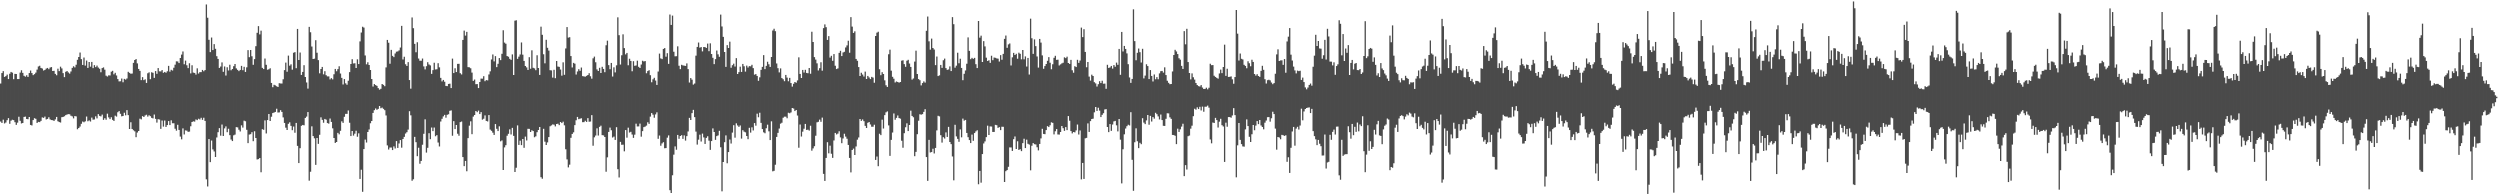 <?xml version="1.0" encoding="UTF-8"?>
<svg xmlns="http://www.w3.org/2000/svg" width="1920" height="150">
  <path d="M0 64.180h1v29.150H0zM1 56.112h1v38.312H1zM2 54.643h1v37.273H2zM3 59.084h1v35.744H3zM4 58.470h1v35.660H4zM5 57.297h1v34.991H5zM6 60.747h1v29.962H6zM7 56.639h1v38.417H7zM8 55.221h1v37.477H8zM9 55.795h1v36.147H9zM10 60.830h1v31.407H10zM11 56.725h1v37.120H11zM12 56.820h1v39.061H12zM13 60.720h1v33.509H13zM14 60.738h1v28.900H14zM15 55.747h1v37.046H15zM16 53.960h1v40.855H16zM17 55.986h1v38.466H17zM18 58.200h1v31.611H18zM19 58.860h1v30.683H19zM20 57.794h1v33.622H20zM21 59.074h1v32.534H21zM22 56.132h1v33.730H22zM23 54.172h1v41.774H23zM24 56.135h1v40.222H24zM25 57.709h1v34.483H25zM26 56.918h1v33.867H26zM27 55.738h1v35.492H27zM28 53.467h1v40.955H28zM29 51.064h1v42.509H29zM30 50.493h1v43.304H30zM31 52.194h1v40.616H31zM32 52.632h1v37.547H32zM33 54.159h1v36.370H33zM34 53.685h1v35.874H34zM35 52.692h1v39.082H35zM36 52.150h1v39.207H36zM37 53.160h1v36.913H37zM38 51.856h1v39.818H38zM39 51.511h1v40.704H39zM40 54.519h1v37.780H40zM41 54.362h1v38.503H41zM42 56.755h1v34.956H42zM43 57.819h1v31.992H43zM44 52.749h1v40.373H44zM45 54.652h1v39.081H45zM46 51.197h1v42.897H46zM47 52.542h1v37.484H47zM48 56.175h1v33.625H48zM49 59.218h1v30.094H49zM50 55.152h1v33.247H50zM51 54.531h1v33.410H51zM52 55.647h1v32.006H52zM53 56.513h1v31.259H53zM54 54.881h1v33.996H54zM55 52.141h1v37.272H55zM56 50.915h1v40.005H56zM57 51.773h1v37.364H57zM58 49.726h1v39.689H58zM59 45.909h1v53.344H59zM60 43.796h1v54.528H60zM61 40.348h1v56.837H61zM62 45.400h1v49.686H62zM63 49.874h1v43.439H63zM64 44.187h1v49.728H64zM65 50.358h1v42.844H65zM66 46.488h1v42.993H66zM67 52.160h1v40.986H67zM68 47.636h1v44.851H68zM69 51.186h1v42.135H69zM70 47.551h1v42.742H70zM71 52.313h1v39.580H71zM72 50.018h1v41.752H72zM73 51.544h1v37.786H73zM74 50.379h1v40.539H74zM75 51.885h1v35.759H75zM76 52.785h1v36.201H76zM77 55.493h1v33.906H77zM78 52.283h1v35.735H78zM79 51.769h1v40.273H79zM80 53.499h1v37.270H80zM81 58.134h1v33.824H81zM82 58.771h1v28.551H82zM83 57.842h1v32.308H83zM84 57.944h1v33.529H84zM85 55.060h1v34.984H85zM86 54.385h1v37.657H86zM87 57.094h1v35.774H87zM88 55.893h1v32.943H88zM89 57.963h1v31.574H89zM90 60.703h1v25.524H90zM91 62.516h1v22.772H91zM92 62.405h1v25.007H92zM93 60.333h1v29.008H93zM94 63.205h1v25.894H94zM95 60.565h1v26.001H95zM96 61.115h1v27.462H96zM97 60.259h1v24.316H97zM98 55.146h1v33.256H98zM99 55.943h1v43.118H99zM100 56.615h1v37.298H100zM101 56.461h1v42.586H101zM102 48.277h1v51.751H102zM103 46.083h1v54.785H103zM104 45.370h1v59.993H104zM105 48.703h1v53.097H105zM106 52.944h1v47.683H106zM107 54.417h1v36.721H107zM108 61.541h1v30.140H108zM109 59.253h1v29.949H109zM110 61.517h1v28.347H110zM111 60.915h1v27.739H111zM112 63.673h1v24.461H112zM113 56.245h1v33.282H113zM114 55.559h1v32.985H114zM115 60.844h1v28.375H115zM116 55.524h1v34.978H116zM117 55.917h1v35.035H117zM118 59.806h1v28.133H118zM119 54.559h1v36.712H119zM120 56.656h1v37.499H120zM121 52.290h1v39.262H121zM122 54.796h1v36.987H122zM123 54.855h1v44.113H123zM124 53.830h1v38.729H124zM125 55.923h1v41.299H125zM126 55.259h1v37.329H126zM127 55.839h1v41.627H127zM128 54.741h1v41.314H128zM129 50.602h1v42.360H129zM130 55.051h1v40.997H130zM131 53.609h1v38.784H131zM132 54.190h1v40.498H132zM133 52.021h1v42.633H133zM134 49.678h1v49.175H134zM135 47.123h1v53.207H135zM136 47.205h1v48.627H136zM137 48.448h1v51.346H137zM138 44.566h1v60.345H138zM139 41.951h1v65.051H139zM140 39.549h1v59.060H140zM141 49.336h1v53.950H141zM142 46.536h1v53.621H142zM143 50.127h1v50.205H143zM144 52.333h1v48.941H144zM145 48.581h1v52.513H145zM146 56.363h1v40.628H146zM147 50.137h1v43.537H147zM148 55.741h1v37.426H148zM149 56.009h1v37.383H149zM150 57.296h1v34.464H150zM151 52.454h1v39.819H151zM152 56.475h1v34.734H152zM153 55.416h1v36.325H153zM154 55.401h1v35.095H154zM155 53.733h1v38.303H155zM156 54.719h1v35.708H156zM157 53.823h1v39.030H157zM158 3.444h1v134.286H158zM159 13.599h1v129.629H159zM160 30.575h1v76.238H160zM161 40.052h1v84.450H161zM162 28.842h1v79.086H162zM163 38.446h1v76.269H163zM164 33.903h1v82.409H164zM165 37.460h1v83.133H165zM166 43.157h1v62.416H166zM167 45.241h1v56.306H167zM168 52.170h1v46.211H168zM169 51.089h1v53.115H169zM170 47.907h1v47.742H170zM171 55.132h1v49.294H171zM172 51.023h1v47.575H172zM173 58.024h1v39.041H173zM174 51.641h1v49.885H174zM175 54.135h1v44.749H175zM176 49.732h1v54.076H176zM177 53.962h1v53.198H177zM178 53.001h1v55.322H178zM179 50.859h1v53.076H179zM180 49.140h1v54.233H180zM181 52.515h1v45.100H181zM182 53.643h1v44.185H182zM183 54.612h1v45.021H183zM184 53.721h1v47.234H184zM185 50.565h1v45.675H185zM186 53.907h1v44.087H186zM187 51.292h1v41.385H187zM188 55.249h1v37.869H188zM189 51.686h1v47.990H189zM190 38.527h1v71.377H190zM191 43.936h1v59.373H191zM192 38.397h1v64.691H192zM193 43.221h1v58.292H193zM194 49.764h1v58.661H194zM195 45.433h1v55.373H195zM196 35.494h1v70.489H196zM197 25.179h1v97.308H197zM198 20.064h1v102.153H198zM199 26.408h1v94.923H199zM200 23.534h1v108.781H200zM201 52.119h1v47.103H201zM202 53.028h1v46.657H202zM203 44.954h1v47.492H203zM204 49.778h1v52.741H204zM205 53.570h1v38.661H205zM206 53.195h1v34.341H206zM207 52.410h1v40.510H207zM208 63.717h1v25.912H208zM209 66.980h1v19.847H209zM210 65.114h1v21.296H210zM211 65.584h1v20.379H211zM212 66.241h1v17.269H212zM213 66.799h1v19.616H213zM214 63.886h1v22.427H214zM215 64.103h1v20.552H215zM216 64.141h1v21.847H216zM217 60.882h1v29.270H217zM218 53.846h1v40.543H218zM219 48.083h1v49.947H219zM220 55.086h1v44.778H220zM221 42.691h1v52.386H221zM222 50.419h1v43.536H222zM223 49.386h1v47.259H223zM224 53.529h1v46.475H224zM225 40.479h1v56.719H225zM226 40.035h1v61.913H226zM227 52.389h1v42.048H227zM228 22.205h1v89.806H228zM229 46.058h1v79.163H229zM230 40.354h1v73.478H230zM231 57.562h1v39.042H231zM232 55.242h1v40.721H232zM233 50.078h1v46.161H233zM234 59.131h1v31.463H234zM235 63.326h1v26.231H235zM236 68.055h1v18.005H236zM237 20.648h1v118.119H237zM238 24.785h1v107.119H238zM239 35.763h1v61.240H239zM240 45.303h1v59.188H240zM241 45.061h1v61.198H241zM242 30.879h1v95.729H242zM243 40.503h1v65.471H243zM244 46.182h1v64.299H244zM245 56.298h1v47.218H245zM246 52.983h1v37.113H246zM247 51.413h1v40.650H247zM248 57.066h1v37.217H248zM249 54.699h1v36.655H249zM250 57.766h1v34.151H250zM251 58.682h1v35.832H251zM252 58.680h1v36.285H252zM253 60.958h1v30.072H253zM254 59.986h1v33.653H254zM255 60.957h1v37.613H255zM256 57.033h1v48.971H256zM257 52.951h1v56.842H257zM258 54.730h1v54.345H258zM259 53.095h1v48.934H259zM260 50.903h1v52.254H260zM261 56.486h1v43.980H261zM262 59.819h1v33.369H262zM263 64.853h1v29.496H263zM264 60.721h1v28.974H264zM265 63.983h1v23.472H265zM266 65.054h1v22.417H266zM267 62.019h1v22.834H267zM268 55.396h1v38.873H268zM269 49.170h1v55.339H269zM270 45.468h1v55.127H270zM271 48.725h1v55.400H271zM272 48.594h1v54.044H272zM273 52.200h1v48.209H273zM274 45.589h1v59.438H274zM275 49.187h1v53.228H275zM276 31.788h1v105.619H276zM277 24.992h1v105.378H277zM278 20.507h1v126.808H278zM279 21.194h1v93.306H279zM280 42.612h1v64.598H280zM281 49.416h1v60.046H281zM282 47.795h1v53.590H282zM283 49.943h1v49.499H283zM284 53.783h1v40.907H284zM285 60.696h1v32.220H285zM286 66.459h1v20.262H286zM287 64.554h1v20.069H287zM288 65.353h1v17.956H288zM289 65.964h1v18.360H289zM290 67.667h1v15.925H290zM291 68.842h1v12.563H291zM292 68.215h1v14.944H292zM293 64.502h1v18.119H293zM294 65.174h1v18.450H294zM295 66.196h1v18.450H295zM296 51.762h1v36.913H296zM297 30.688h1v80.975H297zM298 32.810h1v82.010H298zM299 48.939h1v64.342H299zM300 38.309h1v74.997H300zM301 42.885h1v72.343H301zM302 43.861h1v68.573H302zM303 41.063h1v72.972H303zM304 39.704h1v68.639H304zM305 39.454h1v74.167H305zM306 38.721h1v71.458H306zM307 36.503h1v71.090H307zM308 19.841h1v93.555H308zM309 45.693h1v61.074H309zM310 43.555h1v61.569H310zM311 49.359h1v53.183H311zM312 50.629h1v50.877H312zM313 47.743h1v51.766H313zM314 61.476h1v23.911H314zM315 68.072h1v20.505H315zM316 13.408h1v125.402H316zM317 21.664h1v116.031H317zM318 33.684h1v71.435H318zM319 40.155h1v69.045H319zM320 32.460h1v87.497H320zM321 44.964h1v68.498H321zM322 46.629h1v79.134H322zM323 46.646h1v76.955H323zM324 44.949h1v66.207H324zM325 51.003h1v51.743H325zM326 53.317h1v38.329H326zM327 50.859h1v66.343H327zM328 47.786h1v65.703H328zM329 49.530h1v52.782H329zM330 50.250h1v56.658H330zM331 56.732h1v41.229H331zM332 53.883h1v46.825H332zM333 48.175h1v49.793H333zM334 53.342h1v51.328H334zM335 53.181h1v50.625H335zM336 48.526h1v60.929H336zM337 51.723h1v60.766H337zM338 59.827h1v33.536H338zM339 62.500h1v28.726H339zM340 61.412h1v27.978H340zM341 62.767h1v25.430H341zM342 66.001h1v24.353H342zM343 66.143h1v22.015H343zM344 64.443h1v23.312H344zM345 64.275h1v20.796H345zM346 67.622h1v17.165H346zM347 45.000h1v59.220H347zM348 56.110h1v36.932H348zM349 52.442h1v46.664H349zM350 55.356h1v40.620H350zM351 49.072h1v53.653H351zM352 48.976h1v55.282H352zM353 56.205h1v37.578H353zM354 57.190h1v36.137H354zM355 30.690h1v89.961H355zM356 23.523h1v104.092H356zM357 27.332h1v96.244H357zM358 24.483h1v107.074H358zM359 51.552h1v54.551H359zM360 51.691h1v44.840H360zM361 52.447h1v40.740H361zM362 55.750h1v47.337H362zM363 62.107h1v27.429H363zM364 61.066h1v27.232H364zM365 64.652h1v20.606H365zM366 64.548h1v21.599H366zM367 67.645h1v17.316H367zM368 62.975h1v24.620H368zM369 60.373h1v25.747H369zM370 60.401h1v31.497H370zM371 58.545h1v32.626H371zM372 62.344h1v26.264H372zM373 61.515h1v31.340H373zM374 61.728h1v31.574H374zM375 57.164h1v31.231H375zM376 54.783h1v44.769H376zM377 45.656h1v54.799H377zM378 41.828h1v60.044H378zM379 47.173h1v56.435H379zM380 43.132h1v52.175H380zM381 51.549h1v47.379H381zM382 49.009h1v51.655H382zM383 44.606h1v52.416H383zM384 46.192h1v62.371H384zM385 41.330h1v66.482H385zM386 23.219h1v107.345H386zM387 32.730h1v80.479H387zM388 33.566h1v77.960H388zM389 43.048h1v61.176H389zM390 43.576h1v59.182H390zM391 45.152h1v54.156H391zM392 45.975h1v57.315H392zM393 41.796h1v56.397H393zM394 57.595h1v46.751H394zM395 15.868h1v116.210H395zM396 15.581h1v113.215H396zM397 45.205h1v51.089H397zM398 43.519h1v67.799H398zM399 41.811h1v66.243H399zM400 32.599h1v78.865H400zM401 41.978h1v64.772H401zM402 46.787h1v66.716H402zM403 50.683h1v54.252H403zM404 51.742h1v56.132H404zM405 53.715h1v45.188H405zM406 43.954h1v55.031H406zM407 52.812h1v48.577H407zM408 38.645h1v61.414H408zM409 52.056h1v48.585H409zM410 52.525h1v52.877H410zM411 53.918h1v50.808H411zM412 42.466h1v59.063H412zM413 52.240h1v47.615H413zM414 57.574h1v39.971H414zM415 20.485h1v115.609H415zM416 26.748h1v110.498H416zM417 41.696h1v57.204H417zM418 48.628h1v60.173H418zM419 30.583h1v80.794H419zM420 36.729h1v72.619H420zM421 38.869h1v66.390H421zM422 53.903h1v43.090H422zM423 54.058h1v42.272H423zM424 59.618h1v35.911H424zM425 53.613h1v42.131H425zM426 60.057h1v37.005H426zM427 46.836h1v48.377H427zM428 51.079h1v43.908H428zM429 51.363h1v44.758H429zM430 53.384h1v40.336H430zM431 58.091h1v36.410H431zM432 47.875h1v45.565H432zM433 57.460h1v38.796H433zM434 37.218h1v77.413H434zM435 20.797h1v101.627H435zM436 28.902h1v99.668H436zM437 28.593h1v97.852H437zM438 43.057h1v62.769H438zM439 51.806h1v51.037H439zM440 48.276h1v53.376H440zM441 48.922h1v47.196H441zM442 57.244h1v35.096H442zM443 54.893h1v34.891H443zM444 53.166h1v38.398H444zM445 54.351h1v36.794H445zM446 51.848h1v38.968H446zM447 58.446h1v35.416H447zM448 58.668h1v35.155H448zM449 58.904h1v33.815H449zM450 58.286h1v35.336H450zM451 57.595h1v33.131H451zM452 56.237h1v37.271H452zM453 58.555h1v34.794H453zM454 60.392h1v28.006H454zM455 44.774h1v67.162H455zM456 43.484h1v62.003H456zM457 47.798h1v56.300H457zM458 53.280h1v45.257H458zM459 54.517h1v49.555H459zM460 52.071h1v45.377H460zM461 56.040h1v40.495H461zM462 51.285h1v52.495H462zM463 52.961h1v51.047H463zM464 55.473h1v49.735H464zM465 34.758h1v97.113H465zM466 31.210h1v89.639H466zM467 50.037h1v51.269H467zM468 53.128h1v44.854H468zM469 48.339h1v51.701H469zM470 58.761h1v46.856H470zM471 51.723h1v53.207H471zM472 55.578h1v51.881H472zM473 50.182h1v47.519H473zM474 13.304h1v116.634H474zM475 27.017h1v109.299H475zM476 49.538h1v59.399H476zM477 42.458h1v68.772H477zM478 26.374h1v84.747H478zM479 36.948h1v79.292H479zM480 41.803h1v58.111H480zM481 40.676h1v65.028H481zM482 50.147h1v47.880H482zM483 45.125h1v56.660H483zM484 46.780h1v54.465H484zM485 54.712h1v48.598H485zM486 46.999h1v58.878H486zM487 50.526h1v52.919H487zM488 50.262h1v44.725H488zM489 46.595h1v50.518H489zM490 51.303h1v45.746H490zM491 52.236h1v42.705H491zM492 49.562h1v55.414H492zM493 46.643h1v54.077H493zM494 47.198h1v50.424H494zM495 46.901h1v50.330H495zM496 56.249h1v40.203H496zM497 54.604h1v39.322H497zM498 53.932h1v41.200H498zM499 57.748h1v31.818H499zM500 63.199h1v23.632H500zM501 60.927h1v27.142H501zM502 59.759h1v30.665H502zM503 61.872h1v25.985H503zM504 65.215h1v21.066H504zM505 54.922h1v51.685H505zM506 41.170h1v62.925H506zM507 44.868h1v67.035H507zM508 45.396h1v64.753H508zM509 37.576h1v71.646H509zM510 36.940h1v76.940H510zM511 43.530h1v70.165H511zM512 40.875h1v64.860H512zM513 49.063h1v54.914H513zM514 11.183h1v134.892H514zM515 19.128h1v129.088H515zM516 11.962h1v122.626H516zM517 39.724h1v79.052H517zM518 43.243h1v69.188H518zM519 43.155h1v71.864H519zM520 35.569h1v68.069H520zM521 50.496h1v56.103H521zM522 53.093h1v51.346H522zM523 49.769h1v54.068H523zM524 50.208h1v56.428H524zM525 50.437h1v53.561H525zM526 50.659h1v57.342H526zM527 48.683h1v55.880H527zM528 53.111h1v47.837H528zM529 63.402h1v27.118H529zM530 59.955h1v32.202H530zM531 61.164h1v25.709H531zM532 64.970h1v19.384H532zM533 64.155h1v25.800H533zM534 42.750h1v58.327H534zM535 36.067h1v74.996H535zM536 32.648h1v74.619H536zM537 36.624h1v66.802H537zM538 36.130h1v72.562H538zM539 39.482h1v63.143H539zM540 36.088h1v69.452H540zM541 36.208h1v74.315H541zM542 36.797h1v69.098H542zM543 33.461h1v71.179H543zM544 39.302h1v68.737H544zM545 33.287h1v81.796H545zM546 41.487h1v66.866H546zM547 44.370h1v54.227H547zM548 49.232h1v52.147H548zM549 45.394h1v62.018H549zM550 38.833h1v65.738H550zM551 41.747h1v62.227H551zM552 43.628h1v56.822H552zM553 11.239h1v101.880H553zM554 20.318h1v126.602H554zM555 28.339h1v96.057H555zM556 39.938h1v69.279H556zM557 51.358h1v52.604H557zM558 34.671h1v90.703H558zM559 36.875h1v79.888H559zM560 32.022h1v75.134H560zM561 52.013h1v58.233H561zM562 50.048h1v51.777H562zM563 48.879h1v47.250H563zM564 51.074h1v54.677H564zM565 44.641h1v50.067H565zM566 56.825h1v39.522H566zM567 55.386h1v42.041H567zM568 51.206h1v45.148H568zM569 55.238h1v51.214H569zM570 49.094h1v50.885H570zM571 50.914h1v50.218H571zM572 54.981h1v46.664H572zM573 50.394h1v54.044H573zM574 51.871h1v55.029H574zM575 50.776h1v47.381H575zM576 50.934h1v50.900H576zM577 49.790h1v48.020H577zM578 52.327h1v47.867H578zM579 57.369h1v37.144H579zM580 56.886h1v39.643H580zM581 58.325h1v28.969H581zM582 62.030h1v28.027H582zM583 59.415h1v27.157H583zM584 53.665h1v40.722H584zM585 51.355h1v47.755H585zM586 42.320h1v59.293H586zM587 53.087h1v49.281H587zM588 50.600h1v47.899H588zM589 47.392h1v48.335H589zM590 49.349h1v51.494H590zM591 51.393h1v56.180H591zM592 43.791h1v49.396H592zM593 23.458h1v108.142H593zM594 22.083h1v109.090H594zM595 23.946h1v102.549H595zM596 48.759h1v56.414H596zM597 52.395h1v49.655H597zM598 55.606h1v43.095H598zM599 52.535h1v42.434H599zM600 59.955h1v34.320H600zM601 60.856h1v29.540H601zM602 62.346h1v27.264H602zM603 57.525h1v32.087H603zM604 59.597h1v31.245H604zM605 62.393h1v24.171H605zM606 59.814h1v27.195H606zM607 63.772h1v22.576H607zM608 66.500h1v16.465H608zM609 64.351h1v19.006H609zM610 62.965h1v22.347H610zM611 63.540h1v20.935H611zM612 61.748h1v26.981H612zM613 44.045h1v69.402H613zM614 56.757h1v38.898H614zM615 59.902h1v44.968H615zM616 53.684h1v47.430H616zM617 55.683h1v43.200H617zM618 53.615h1v41.580H618zM619 56.027h1v43.762H619zM620 56.274h1v43.304H620zM621 52.239h1v48.044H621zM622 56.622h1v39.962H622zM623 24.394h1v91.319H623zM624 32.242h1v81.728H624zM625 43.899h1v68.386H625zM626 45.783h1v58.484H626zM627 48.637h1v45.299H627zM628 54.103h1v39.444H628zM629 52.396h1v39.437H629zM630 47.830h1v45.694H630zM631 54.288h1v36.021H631zM632 21.623h1v111.919H632zM633 18.719h1v120.250H633zM634 20.900h1v100.406H634zM635 30.677h1v78.550H635zM636 27.753h1v89.988H636zM637 44.239h1v67.632H637zM638 42.865h1v75.220H638zM639 46.706h1v74.539H639zM640 41.514h1v66.384H640zM641 50.501h1v51.601H641zM642 53.022h1v50.229H642zM643 52.507h1v50.102H643zM644 40.586h1v60.250H644zM645 38.994h1v66.535H645zM646 43.062h1v66.908H646zM647 40.280h1v66.046H647zM648 39.769h1v62.930H648zM649 36.478h1v68.407H649zM650 34.873h1v71.685H650zM651 31.259h1v80.073H651zM652 40.479h1v80.823H652zM653 13.134h1v119.259H653zM654 20.443h1v94.770H654zM655 25.296h1v88.853H655zM656 24.059h1v95.003H656zM657 45.260h1v67.236H657zM658 46.681h1v60.573H658zM659 51.489h1v54.063H659zM660 58.390h1v33.013H660zM661 55.882h1v36.951H661zM662 57.222h1v34.539H662zM663 58.791h1v34.291H663zM664 55.012h1v41.643H664zM665 60.684h1v37.601H665zM666 58.323h1v36.007H666zM667 59.509h1v34.193H667zM668 60.710h1v34.895H668zM669 59.038h1v38.304H669zM670 59.595h1v37.748H670zM671 63.564h1v32.256H671zM672 27.628h1v95.208H672zM673 25.080h1v95.164H673zM674 24.354h1v103.270H674zM675 53.204h1v49.506H675zM676 57.750h1v46.048H676zM677 55.454h1v36.467H677zM678 56.857h1v41.861H678zM679 61.671h1v26.760H679zM680 65.507h1v20.773H680zM681 66.744h1v18.794H681zM682 41.696h1v54.625H682zM683 38.164h1v81.539H683zM684 54.293h1v53.105H684zM685 58.981h1v42.810H685zM686 60.469h1v26.653H686zM687 63.334h1v28.629H687zM688 62.561h1v27.965H688zM689 62.988h1v25.710H689zM690 63.488h1v27.175H690zM691 62.982h1v28.139H691zM692 46.599h1v61.461H692zM693 46.301h1v67.157H693zM694 49.240h1v53.039H694zM695 51.323h1v46.439H695zM696 46.634h1v48.100H696zM697 45.912h1v54.740H697zM698 48.802h1v47.185H698zM699 51.408h1v33.609H699zM700 61.135h1v27.910H700zM701 60.250h1v29.832H701zM702 47.320h1v72.656H702zM703 38.897h1v77.726H703zM704 56.817h1v46.236H704zM705 60.698h1v32.000H705zM706 61.592h1v26.145H706zM707 65.603h1v22.468H707zM708 63.780h1v23.857H708zM709 62.501h1v23.434H709zM710 63.457h1v20.432H710zM711 23.671h1v96.933H711zM712 12.699h1v126.224H712zM713 31.720h1v75.683H713zM714 38.141h1v78.932H714zM715 29.641h1v87.155H715zM716 36.841h1v77.390H716zM717 38.033h1v79.813H717zM718 50.045h1v63.555H718zM719 43.411h1v56.756H719zM720 58.420h1v30.531H720zM721 57.870h1v31.531H721zM722 49.858h1v53.982H722zM723 52.132h1v57.404H723zM724 46.267h1v59.080H724zM725 44.986h1v61.413H725zM726 52.307h1v49.366H726zM727 53.639h1v51.520H727zM728 53.373h1v44.053H728zM729 51.013h1v58.054H729zM730 54.578h1v56.099H730zM731 13.159h1v107.031H731zM732 18.607h1v119.890H732zM733 51.953h1v43.868H733zM734 50.430h1v54.329H734zM735 40.513h1v66.162H735zM736 48.609h1v60.292H736zM737 45.097h1v54.284H737zM738 52.192h1v53.296H738zM739 61.600h1v29.475H739zM740 56.702h1v35.968H740zM741 54.096h1v38.019H741zM742 48.949h1v53.125H742zM743 28.735h1v76.635H743zM744 39.082h1v68.480H744zM745 45.470h1v64.403H745zM746 44.433h1v58.954H746zM747 45.186h1v62.956H747zM748 44.438h1v57.775H748zM749 49.300h1v51.619H749zM750 52.265h1v47.792H750zM751 16.144h1v125.370H751zM752 28.924h1v102.336H752zM753 27.376h1v112.889H753zM754 47.617h1v70.687H754zM755 31.612h1v78.557H755zM756 35.626h1v72.949H756zM757 44.274h1v61.054H757zM758 46.845h1v49.645H758zM759 46.295h1v57.373H759zM760 48.267h1v48.822H760zM761 42.815h1v54.367H761zM762 46.239h1v55.101H762zM763 44.169h1v57.153H763zM764 44.412h1v51.491H764zM765 44.856h1v51.290H765zM766 45.077h1v53.105H766zM767 47.268h1v50.383H767zM768 42.345h1v57.606H768zM769 45.895h1v51.439H769zM770 41.365h1v56.016H770zM771 29.863h1v109.921H771zM772 27.292h1v104.173H772zM773 36.691h1v93.927H773zM774 34.091h1v93.999H774zM775 33.375h1v79.849H775zM776 50.267h1v62.977H776zM777 44.035h1v71.877H777zM778 40.602h1v66.285H778zM779 42.248h1v62.567H779zM780 41.321h1v73.134H780zM781 45.099h1v63.405H781zM782 40.433h1v74.713H782zM783 41.304h1v73.303H783zM784 45.545h1v70.511H784zM785 38.404h1v71.506H785zM786 45.558h1v61.015H786zM787 43.337h1v70.356H787zM788 51.105h1v56.161H788zM789 44.501h1v65.954H789zM790 57.256h1v53.786H790zM791 14.316h1v116.492H791zM792 29.395h1v82.554H792zM793 41.353h1v68.508H793zM794 30.273h1v80.469H794zM795 35.453h1v75.478H795zM796 43.370h1v69.729H796zM797 51.940h1v63.576H797zM798 29.903h1v80.663H798zM799 32.722h1v73.591H799zM800 42.536h1v56.406H800zM801 52.841h1v50.036H801zM802 50.718h1v52.325H802zM803 49.174h1v50.740H803zM804 46.718h1v50.141H804zM805 43.899h1v53.711H805zM806 48.160h1v48.067H806zM807 53.198h1v40.768H807zM808 49.338h1v44.999H808zM809 44.381h1v58.857H809zM810 42.842h1v57.951H810zM811 45.962h1v53.184H811zM812 45.821h1v57.436H812zM813 50.255h1v53.112H813zM814 49.446h1v51.930H814zM815 48.706h1v48.069H815zM816 48.184h1v50.271H816zM817 44.018h1v56.472H817zM818 44.625h1v52.946H818zM819 43.526h1v56.416H819zM820 48.399h1v40.738H820zM821 49.106h1v43.629H821zM822 45.981h1v54.696H822zM823 53.962h1v48.490H823zM824 55.883h1v45.506H824zM825 50.846h1v50.835H825zM826 51.492h1v48.651H826zM827 45.949h1v49.716H827zM828 48.297h1v55.004H828zM829 46.514h1v53.696H829zM830 21.176h1v116.581H830zM831 28.529h1v96.586H831zM832 22.450h1v114.971H832zM833 39.873h1v66.341H833zM834 51.653h1v54.223H834zM835 47.597h1v47.161H835zM836 58.854h1v42.476H836zM837 61.927h1v31.093H837zM838 57.356h1v34.016H838zM839 58.356h1v32.785H839zM840 63.144h1v23.152H840zM841 64.046h1v18.110H841zM842 66.463h1v18.732H842zM843 64.690h1v18.042H843zM844 62.353h1v22.604H844zM845 63.794h1v26.118H845zM846 62.011h1v26.135H846zM847 64.323h1v22.626H847zM848 64.186h1v19.860H848zM849 68.215h1v15.622H849zM850 49.747h1v47.782H850zM851 52.167h1v49.306H851zM852 51.760h1v43.531H852zM853 50.614h1v49.889H853zM854 52.696h1v42.943H854zM855 49.975h1v43.263H855zM856 51.275h1v41.537H856zM857 48.059h1v48.181H857zM858 49.791h1v51.099H858zM859 37.572h1v53.810H859zM860 57.462h1v49.781H860zM861 24.539h1v116.300H861zM862 39.547h1v75.066H862zM863 35.280h1v67.879H863zM864 37.588h1v61.131H864zM865 41.029h1v55.901H865zM866 49.325h1v46.481H866zM867 59.513h1v36.835H867zM868 63.639h1v22.548H868zM869 60.646h1v62.081H869zM870 7.160h1v139.353H870zM871 31.572h1v77.690H871zM872 46.303h1v52.233H872zM873 40.566h1v67.904H873zM874 37.266h1v76.502H874zM875 40.108h1v69.582H875zM876 48.004h1v62.722H876zM877 37.469h1v53.306H877zM878 60.231h1v33.929H878zM879 58.041h1v37.277H879zM880 49.366h1v43.110H880zM881 50.758h1v37.543H881zM882 60.735h1v35.070H882zM883 53.819h1v35.152H883zM884 58.305h1v35.012H884zM885 62.543h1v27.361H885zM886 57.174h1v33.946H886zM887 60.865h1v25.778H887zM888 59.232h1v28.491H888zM889 60.870h1v28.547H889zM890 56.355h1v35.419H890zM891 54.662h1v33.310H891zM892 54.501h1v37.689H892zM893 55.767h1v40.834H893zM894 51.732h1v44.994H894zM895 57.645h1v33.618H895zM896 62.008h1v24.973H896zM897 63.603h1v23.476H897zM898 64.680h1v25.452H898zM899 64.527h1v26.757H899zM900 54.904h1v48.717H900zM901 42.231h1v61.493H901zM902 38.265h1v66.046H902zM903 39.501h1v71.200H903zM904 41.502h1v57.298H904zM905 44.754h1v56.554H905zM906 45.819h1v53.494H906zM907 50.566h1v46.662H907zM908 52.950h1v42.078H908zM909 23.934h1v111.325H909zM910 34.055h1v92.775H910zM911 22.135h1v108.078H911zM912 47.687h1v56.928H912zM913 56.056h1v48.038H913zM914 60.974h1v37.859H914zM915 56.373h1v40.123H915zM916 59.340h1v29.914H916zM917 61.133h1v22.384H917zM918 63.756h1v20.452H918zM919 65.344h1v17.096H919zM920 66.156h1v17.600H920zM921 66.438h1v15.589H921zM922 65.356h1v19.501H922zM923 67.219h1v14.662H923zM924 68.365h1v17.438H924zM925 68.258h1v13.701H925zM926 67.329h1v14.569H926zM927 68.622h1v12.503H927zM928 67.401h1v15.279H928zM929 48.927h1v58.167H929zM930 50.089h1v59.988H930zM931 49.953h1v44.127H931zM932 58.177h1v36.300H932zM933 59.102h1v31.421H933zM934 59.779h1v32.423H934zM935 60.396h1v37.550H935zM936 56.446h1v36.996H936zM937 53.461h1v37.787H937zM938 56.184h1v39.956H938zM939 51.459h1v45.687H939zM940 34.286h1v90.075H940zM941 58.248h1v35.949H941zM942 52.806h1v44.517H942zM943 59.063h1v30.842H943zM944 58.984h1v30.923H944zM945 58.677h1v31.751H945zM946 60.941h1v27.711H946zM947 64.295h1v18.775H947zM948 59.182h1v29.234H948zM949 7.702h1v128.489H949zM950 25.852h1v85.746H950zM951 46.492h1v47.958H951zM952 41.137h1v66.273H952zM953 45.142h1v65.574H953zM954 45.681h1v66.738H954zM955 49.752h1v62.889H955zM956 50.640h1v48.759H956zM957 52.418h1v39.288H957zM958 47.059h1v49.766H958zM959 48.598h1v56.487H959zM960 50.869h1v58.181H960zM961 45.870h1v57.224H961zM962 47.556h1v48.424H962zM963 56.812h1v43.209H963zM964 58.062h1v38.393H964zM965 56.992h1v35.994H965zM966 58.350h1v36.987H966zM967 59.012h1v33.150H967zM968 54.405h1v41.931H968zM969 50.535h1v46.997H969zM970 53.600h1v45.727H970zM971 60.810h1v33.404H971zM972 64.159h1v28.429H972zM973 61.592h1v28.404H973zM974 61.242h1v28.646H974zM975 61.735h1v31.695H975zM976 63.390h1v27.429H976zM977 64.653h1v21.166H977zM978 63.809h1v23.810H978zM979 56.650h1v42.103H979zM980 41.770h1v73.194H980zM981 37.881h1v67.349H981zM982 46.841h1v58.777H982zM983 46.372h1v60.607H983zM984 46.320h1v57.271H984zM985 49.836h1v54.062H985zM986 45.366h1v59.024H986zM987 55.869h1v48.033H987zM988 31.856h1v92.407H988zM989 28.159h1v92.610H989zM990 21.534h1v111.287H990zM991 42.010h1v71.492H991zM992 46.504h1v54.479H992zM993 51.143h1v46.323H993zM994 54.089h1v57.761H994zM995 56.370h1v42.386H995zM996 54.211h1v43.151H996zM997 54.611h1v44.891H997zM998 54.345h1v42.080H998zM999 61.395h1v22.062H999zM1000 59.594h1v32.796H1000zM1001 63.026h1v22.584H1001zM1002 67.104h1v16.607H1002zM1003 68.585h1v14.350H1003zM1004 67.222h1v15.410H1004zM1005 65.204h1v17.303H1005zM1006 64.129h1v22.730H1006zM1007 65.798h1v17.836H1007zM1008 51.244h1v49.455H1008zM1009 42.765h1v61.804H1009zM1010 26.713h1v80.301H1010zM1011 35.343h1v76.111H1011zM1012 31.490h1v76.001H1012zM1013 37.211h1v73.164H1013zM1014 37.358h1v74.901H1014zM1015 45.100h1v74.345H1015zM1016 42.426h1v76.991H1016zM1017 30.601h1v72.708H1017zM1018 45.747h1v83.689H1018zM1019 22.106h1v102.663H1019zM1020 27.992h1v96.274H1020zM1021 47.309h1v56.234H1021zM1022 47.340h1v60.050H1022zM1023 50.207h1v51.045H1023zM1024 47.868h1v51.685H1024zM1025 57.470h1v45.833H1025zM1026 50.754h1v46.507H1026zM1027 49.382h1v47.799H1027zM1028 15.581h1v119.072H1028zM1029 18.281h1v119.731H1029zM1030 42.477h1v64.881H1030zM1031 26.141h1v93.555H1031zM1032 46.868h1v71.845H1032zM1033 37.279h1v81.164H1033zM1034 40.527h1v77.871H1034zM1035 34.654h1v62.295H1035zM1036 57.592h1v43.961H1036zM1037 48.332h1v58.161H1037zM1038 46.028h1v49.152H1038zM1039 53.285h1v50.554H1039zM1040 48.970h1v48.420H1040zM1041 48.403h1v52.872H1041zM1042 53.794h1v40.334H1042zM1043 53.909h1v46.940H1043zM1044 52.992h1v42.579H1044zM1045 56.833h1v40.032H1045zM1046 55.659h1v33.637H1046zM1047 43.003h1v73.136H1047zM1048 16.288h1v115.981H1048zM1049 44.641h1v74.101H1049zM1050 43.270h1v52.956H1050zM1051 37.612h1v78.228H1051zM1052 36.829h1v71.680H1052zM1053 37.399h1v77.029H1053zM1054 47.471h1v65.313H1054zM1055 44.057h1v55.648H1055zM1056 49.804h1v53.517H1056zM1057 57.958h1v37.505H1057zM1058 56.277h1v36.534H1058zM1059 59.141h1v44.850H1059zM1060 48.435h1v55.982H1060zM1061 52.584h1v58.183H1061zM1062 53.885h1v45.502H1062zM1063 56.464h1v40.119H1063zM1064 57.850h1v37.719H1064zM1065 60.379h1v30.652H1065zM1066 62.153h1v29.634H1066zM1067 27.335h1v103.379H1067zM1068 32.465h1v95.792H1068zM1069 19.513h1v109.291H1069zM1070 42.747h1v82.666H1070zM1071 51.222h1v46.811H1071zM1072 55.875h1v39.914H1072zM1073 56.933h1v44.409H1073zM1074 61.658h1v29.311H1074zM1075 63.298h1v25.760H1075zM1076 60.098h1v28.353H1076zM1077 61.618h1v27.563H1077zM1078 61.695h1v30.025H1078zM1079 58.191h1v31.344H1079zM1080 59.840h1v27.901H1080zM1081 60.602h1v28.024H1081zM1082 64.714h1v21.744H1082zM1083 63.248h1v24.012H1083zM1084 63.364h1v26.192H1084zM1085 63.119h1v26.988H1085zM1086 68.296h1v18.746H1086zM1087 60.365h1v34.267H1087zM1088 58.482h1v40.595H1088zM1089 54.133h1v35.517H1089zM1090 60.178h1v36.818H1090zM1091 53.083h1v42.784H1091zM1092 51.122h1v47.070H1092zM1093 50.424h1v48.946H1093zM1094 45.103h1v48.367H1094zM1095 54.462h1v48.800H1095zM1096 50.478h1v44.039H1096zM1097 42.226h1v60.016H1097zM1098 31.078h1v87.605H1098zM1099 41.059h1v76.111H1099zM1100 42.008h1v69.802H1100zM1101 53.292h1v39.012H1101zM1102 43.363h1v56.579H1102zM1103 50.795h1v40.578H1103zM1104 58.333h1v34.671H1104zM1105 52.039h1v43.670H1105zM1106 56.624h1v31.324H1106zM1107 14.515h1v125.771H1107zM1108 20.124h1v117.730H1108zM1109 45.631h1v52.962H1109zM1110 30.309h1v81.772H1110zM1111 44.690h1v55.706H1111zM1112 52.287h1v64.785H1112zM1113 34.553h1v84.081H1113zM1114 40.840h1v62.437H1114zM1115 55.802h1v50.479H1115zM1116 54.038h1v40.203H1116zM1117 54.034h1v44.857H1117zM1118 50.809h1v55.420H1118zM1119 56.198h1v49.803H1119zM1120 50.676h1v44.664H1120zM1121 53.672h1v46.733H1121zM1122 54.193h1v45.392H1122zM1123 52.606h1v42.804H1123zM1124 59.263h1v32.692H1124zM1125 59.471h1v39.784H1125zM1126 53.040h1v41.996H1126zM1127 55.082h1v36.199H1127zM1128 59.149h1v32.224H1128zM1129 62.085h1v29.837H1129zM1130 60.552h1v30.718H1130zM1131 63.187h1v26.629H1131zM1132 64.739h1v25.772H1132zM1133 62.102h1v26.377H1133zM1134 62.175h1v23.035H1134zM1135 62.510h1v24.532H1135zM1136 63.462h1v23.256H1136zM1137 52.451h1v35.069H1137zM1138 52.838h1v52.548H1138zM1139 35.394h1v73.358H1139zM1140 42.714h1v64.648H1140zM1141 38.604h1v72.016H1141zM1142 39.618h1v69.724H1142zM1143 46.721h1v54.881H1143zM1144 42.656h1v66.526H1144zM1145 44.578h1v58.936H1145zM1146 29.103h1v91.285H1146zM1147 25.668h1v94.961H1147zM1148 21.049h1v109.090H1148zM1149 30.824h1v99.419H1149zM1150 52.295h1v49.345H1150zM1151 48.574h1v50.162H1151zM1152 52.071h1v54.387H1152zM1153 46.622h1v45.938H1153zM1154 56.225h1v31.957H1154zM1155 52.051h1v37.185H1155zM1156 51.761h1v37.810H1156zM1157 50.708h1v38.789H1157zM1158 53.645h1v36.740H1158zM1159 62.168h1v27.980H1159zM1160 54.368h1v35.849H1160zM1161 61.853h1v20.244H1161zM1162 66.286h1v23.147H1162zM1163 63.391h1v21.410H1163zM1164 64.007h1v17.483H1164zM1165 62.536h1v22.820H1165zM1166 55.500h1v47.058H1166zM1167 50.052h1v53.730H1167zM1168 44.984h1v60.335H1168zM1169 49.328h1v60.965H1169zM1170 50.482h1v59.724H1170zM1171 52.576h1v55.724H1171zM1172 49.551h1v53.227H1172zM1173 49.922h1v44.648H1173zM1174 53.109h1v42.309H1174zM1175 54.251h1v43.428H1175zM1176 49.835h1v45.265H1176zM1177 45.988h1v56.303H1177zM1178 48.687h1v45.907H1178zM1179 56.122h1v41.277H1179zM1180 58.206h1v35.194H1180zM1181 55.242h1v39.500H1181zM1182 59.586h1v32.971H1182zM1183 59.626h1v30.439H1183zM1184 57.180h1v35.713H1184zM1185 54.666h1v36.370H1185zM1186 24.420h1v118.857H1186zM1187 31.972h1v103.583H1187zM1188 46.874h1v49.867H1188zM1189 52.153h1v53.939H1189zM1190 52.418h1v48.543H1190zM1191 42.637h1v68.456H1191zM1192 46.188h1v52.975H1192zM1193 50.690h1v47.465H1193zM1194 49.794h1v47.883H1194zM1195 51.113h1v34.806H1195zM1196 53.373h1v36.973H1196zM1197 58.199h1v36.878H1197zM1198 56.672h1v32.013H1198zM1199 59.500h1v33.463H1199zM1200 57.094h1v40.078H1200zM1201 59.210h1v35.471H1201zM1202 58.594h1v33.922H1202zM1203 58.840h1v34.973H1203zM1204 59.811h1v38.152H1204zM1205 57.597h1v42.273H1205zM1206 53.586h1v54.041H1206zM1207 53.513h1v51.596H1207zM1208 47.711h1v55.466H1208zM1209 53.735h1v53.906H1209zM1210 50.647h1v50.683H1210zM1211 53.631h1v48.887H1211zM1212 52.032h1v50.059H1212zM1213 55.889h1v40.368H1213zM1214 63.455h1v23.551H1214zM1215 55.738h1v34.133H1215zM1216 54.260h1v35.031H1216zM1217 51.912h1v47.436H1217zM1218 44.924h1v56.976H1218zM1219 48.954h1v56.635H1219zM1220 47.817h1v55.204H1220zM1221 49.885h1v51.795H1221zM1222 52.532h1v46.378H1222zM1223 49.376h1v51.537H1223zM1224 47.807h1v56.067H1224zM1225 32.485h1v100.671H1225zM1226 25.497h1v100.168H1226zM1227 17.607h1v121.286H1227zM1228 25.310h1v85.260H1228zM1229 44.488h1v57.532H1229zM1230 49.805h1v50.924H1230zM1231 52.373h1v47.256H1231zM1232 53.451h1v40.824H1232zM1233 53.911h1v43.071H1233zM1234 55.820h1v39.820H1234zM1235 54.708h1v43.477H1235zM1236 56.656h1v42.273H1236zM1237 56.727h1v39.116H1237zM1238 65.000h1v25.243H1238zM1239 64.273h1v19.321H1239zM1240 66.132h1v16.013H1240zM1241 68.848h1v12.157H1241zM1242 69.230h1v12.230H1242zM1243 68.004h1v12.794H1243zM1244 67.286h1v15.668H1244zM1245 46.754h1v59.861H1245zM1246 32.431h1v84.179H1246zM1247 36.490h1v68.142H1247zM1248 33.085h1v81.690H1248zM1249 34.221h1v70.447H1249zM1250 35.442h1v69.451H1250zM1251 37.242h1v66.282H1251zM1252 40.966h1v63.795H1252zM1253 48.666h1v50.764H1253zM1254 43.620h1v56.836H1254zM1255 42.265h1v64.193H1255zM1256 32.538h1v98.219H1256zM1257 26.164h1v88.369H1257zM1258 29.778h1v74.638H1258zM1259 47.833h1v54.728H1259zM1260 43.050h1v61.056H1260zM1261 50.554h1v52.187H1261zM1262 54.752h1v45.053H1262zM1263 54.629h1v45.186H1263zM1264 54.660h1v44.447H1264zM1265 8.480h1v140.482H1265zM1266 30.896h1v110.954H1266zM1267 38.510h1v76.214H1267zM1268 40.008h1v74.855H1268zM1269 35.642h1v79.766H1269zM1270 38.866h1v81.100H1270zM1271 32.200h1v87.020H1271zM1272 47.666h1v65.911H1272zM1273 54.489h1v53.790H1273zM1274 59.957h1v34.215H1274zM1275 56.634h1v38.632H1275zM1276 51.768h1v54.476H1276zM1277 48.441h1v57.609H1277zM1278 48.602h1v58.279H1278zM1279 54.888h1v49.259H1279zM1280 52.440h1v52.634H1280zM1281 57.587h1v44.195H1281zM1282 57.308h1v42.569H1282zM1283 44.022h1v63.408H1283zM1284 48.852h1v63.611H1284zM1285 9.219h1v138.768H1285zM1286 29.201h1v76.407H1286zM1287 30.264h1v85.687H1287zM1288 32.789h1v96.593H1288zM1289 35.302h1v93.256H1289zM1290 46.715h1v64.491H1290zM1291 39.819h1v66.822H1291zM1292 50.886h1v43.264H1292zM1293 59.006h1v31.120H1293zM1294 59.136h1v30.180H1294zM1295 59.947h1v29.353H1295zM1296 61.726h1v26.463H1296zM1297 60.392h1v29.992H1297zM1298 59.601h1v28.437H1298zM1299 61.068h1v26.335H1299zM1300 64.667h1v25.492H1300zM1301 61.157h1v24.700H1301zM1302 64.984h1v17.649H1302zM1303 65.936h1v19.158H1303zM1304 31.291h1v96.043H1304zM1305 31.558h1v93.696H1305zM1306 15.407h1v118.734H1306zM1307 27.677h1v110.889H1307zM1308 47.216h1v55.350H1308zM1309 52.862h1v41.340H1309zM1310 58.250h1v38.070H1310zM1311 61.932h1v23.414H1311zM1312 65.239h1v20.074H1312zM1313 65.449h1v15.808H1313zM1314 64.518h1v20.523H1314zM1315 34.886h1v83.312H1315zM1316 40.375h1v69.955H1316zM1317 56.912h1v37.005H1317zM1318 56.696h1v39.595H1318zM1319 65.144h1v20.671H1319zM1320 65.347h1v19.200H1320zM1321 68.959h1v13.846H1321zM1322 64.701h1v21.287H1322zM1323 60.712h1v29.061H1323zM1324 54.760h1v49.136H1324zM1325 40.202h1v76.710H1325zM1326 40.255h1v67.778H1326zM1327 43.764h1v58.604H1327zM1328 50.266h1v47.455H1328zM1329 43.974h1v56.227H1329zM1330 49.329h1v45.603H1330zM1331 51.544h1v40.067H1331zM1332 62.228h1v24.389H1332zM1333 64.706h1v22.655H1333zM1334 61.521h1v24.004H1334zM1335 37.195h1v81.129H1335zM1336 44.206h1v64.413H1336zM1337 54.281h1v41.609H1337zM1338 58.523h1v30.175H1338zM1339 65.172h1v20.665H1339zM1340 65.557h1v21.008H1340zM1341 63.235h1v24.801H1341zM1342 63.003h1v23.982H1342zM1343 63.366h1v21.732H1343zM1344 16.026h1v122.942H1344zM1345 24.041h1v100.810H1345zM1346 39.443h1v71.211H1346zM1347 28.534h1v83.228H1347zM1348 22.650h1v100.525H1348zM1349 45.063h1v72.720H1349zM1350 43.297h1v74.406H1350zM1351 42.109h1v58.261H1351zM1352 53.952h1v55.721H1352zM1353 46.678h1v57.761H1353zM1354 46.631h1v69.271H1354zM1355 38.561h1v67.457H1355zM1356 42.300h1v73.201H1356zM1357 34.864h1v68.813H1357zM1358 47.199h1v64.274H1358zM1359 39.857h1v69.535H1359zM1360 52.781h1v55.591H1360zM1361 43.930h1v66.961H1361zM1362 41.940h1v67.967H1362zM1363 37.878h1v70.560H1363zM1364 22.528h1v111.178H1364zM1365 19.451h1v99.350H1365zM1366 45.510h1v50.648H1366zM1367 38.220h1v63.531H1367zM1368 42.788h1v57.913H1368zM1369 43.169h1v60.253H1369zM1370 45.241h1v56.137H1370zM1371 55.574h1v32.120H1371zM1372 65.139h1v27.206H1372zM1373 59.122h1v28.502H1373zM1374 57.866h1v31.542H1374zM1375 55.513h1v46.774H1375zM1376 39.663h1v71.053H1376zM1377 31.612h1v74.248H1377zM1378 41.051h1v59.242H1378zM1379 41.153h1v63.618H1379zM1380 58.364h1v43.965H1380zM1381 39.263h1v62.937H1381zM1382 48.742h1v52.176H1382zM1383 22.256h1v91.100H1383zM1384 17.896h1v112.778H1384zM1385 28.226h1v101.809H1385zM1386 31.566h1v94.019H1386zM1387 38.975h1v77.269H1387zM1388 45.572h1v56.719H1388zM1389 45.149h1v58.212H1389zM1390 39.507h1v67.788H1390zM1391 55.622h1v40.222H1391zM1392 53.230h1v41.873H1392zM1393 55.173h1v39.890H1393zM1394 57.124h1v40.852H1394zM1395 55.733h1v42.710H1395zM1396 53.092h1v43.188H1396zM1397 58.855h1v36.359H1397zM1398 53.451h1v44.837H1398zM1399 58.927h1v36.846H1399zM1400 54.846h1v41.775H1400zM1401 58.487h1v37.385H1401zM1402 56.710h1v42.008H1402zM1403 48.455h1v76.082H1403zM1404 27.715h1v86.522H1404zM1405 45.461h1v60.571H1405zM1406 38.722h1v65.323H1406zM1407 50.171h1v43.258H1407zM1408 36.965h1v65.001H1408zM1409 37.203h1v64.240H1409zM1410 46.003h1v61.222H1410zM1411 39.219h1v66.939H1411zM1412 39.824h1v67.260H1412zM1413 48.881h1v46.781H1413zM1414 41.357h1v56.902H1414zM1415 49.942h1v51.730H1415zM1416 44.698h1v52.040H1416zM1417 58.427h1v44.638H1417zM1418 50.739h1v48.286H1418zM1419 43.216h1v61.579H1419zM1420 47.466h1v51.147H1420zM1421 43.636h1v58.009H1421zM1422 49.523h1v56.737H1422zM1423 1.103h1v140.539H1423zM1424 6.334h1v135.774H1424zM1425 38.124h1v64.557H1425zM1426 33.844h1v84.558H1426zM1427 27.845h1v94.851H1427zM1428 28.823h1v86.462H1428zM1429 31.902h1v79.238H1429zM1430 34.809h1v75.831H1430zM1431 45.897h1v57.538H1431zM1432 38.738h1v69.521H1432zM1433 42.122h1v55.230H1433zM1434 52.673h1v45.332H1434zM1435 50.196h1v43.981H1435zM1436 44.511h1v59.924H1436zM1437 48.233h1v52.877H1437zM1438 48.226h1v51.853H1438zM1439 50.207h1v51.163H1439zM1440 44.445h1v58.570H1440zM1441 43.429h1v61.216H1441zM1442 46.891h1v56.486H1442zM1443 44.989h1v60.237H1443zM1444 47.253h1v50.389H1444zM1445 52.374h1v49.643H1445zM1446 49.204h1v45.312H1446zM1447 52.928h1v44.481H1447zM1448 53.254h1v42.344H1448zM1449 57.101h1v40.131H1449zM1450 57.673h1v38.188H1450zM1451 60.140h1v35.643H1451zM1452 54.834h1v35.432H1452zM1453 61.515h1v29.315H1453zM1454 54.766h1v44.781H1454zM1455 38.694h1v69.091H1455zM1456 44.412h1v57.810H1456zM1457 44.632h1v57.665H1457zM1458 46.401h1v57.594H1458zM1459 46.091h1v58.037H1459zM1460 47.285h1v54.826H1460zM1461 46.053h1v61.226H1461zM1462 19.100h1v87.713H1462zM1463 30.658h1v95.049H1463zM1464 16.518h1v116.339H1464zM1465 31.505h1v95.667H1465zM1466 44.686h1v64.397H1466zM1467 48.127h1v48.358H1467zM1468 52.680h1v39.873H1468zM1469 49.584h1v45.403H1469zM1470 64.685h1v21.422H1470zM1471 62.536h1v25.029H1471zM1472 64.863h1v17.645H1472zM1473 67.357h1v16.029H1473zM1474 68.349h1v14.765H1474zM1475 67.817h1v16.027H1475zM1476 68.511h1v15.311H1476zM1477 68.596h1v16.078H1477zM1478 66.216h1v16.622H1478zM1479 66.863h1v18.924H1479zM1480 66.349h1v19.715H1480zM1481 65.619h1v21.186H1481zM1482 42.652h1v55.041H1482zM1483 39.702h1v76.261H1483zM1484 34.967h1v79.248H1484zM1485 44.058h1v61.624H1485zM1486 46.032h1v61.344H1486zM1487 44.251h1v57.820H1487zM1488 41.588h1v62.072H1488zM1489 46.963h1v52.252H1489zM1490 42.516h1v55.586H1490zM1491 46.602h1v51.012H1491zM1492 44.619h1v54.362H1492zM1493 34.925h1v87.505H1493zM1494 36.261h1v89.420H1494zM1495 38.586h1v64.370H1495zM1496 41.997h1v55.294H1496zM1497 43.439h1v55.196H1497zM1498 44.097h1v56.745H1498zM1499 44.902h1v55.082H1499zM1500 48.618h1v51.495H1500zM1501 50.895h1v48.035H1501zM1502 8.363h1v127.811H1502zM1503 9.767h1v117.872H1503zM1504 31.909h1v71.533H1504zM1505 38.831h1v70.335H1505zM1506 43.007h1v60.352H1506zM1507 33.448h1v81.134H1507zM1508 39.547h1v55.274H1508zM1509 40.614h1v66.661H1509zM1510 51.166h1v50.810H1510zM1511 59.143h1v42.539H1511zM1512 47.150h1v41.404H1512zM1513 52.778h1v48.350H1513zM1514 52.607h1v40.481H1514zM1515 44.900h1v52.777H1515zM1516 53.382h1v47.251H1516zM1517 53.247h1v47.131H1517zM1518 49.988h1v49.699H1518zM1519 48.347h1v51.749H1519zM1520 49.160h1v51.874H1520zM1521 40.171h1v55.306H1521zM1522 45.313h1v51.852H1522zM1523 49.117h1v46.297H1523zM1524 55.195h1v42.766H1524zM1525 54.477h1v39.668H1525zM1526 54.151h1v35.822H1526zM1527 61.444h1v31.644H1527zM1528 58.457h1v30.388H1528zM1529 63.940h1v25.413H1529zM1530 64.672h1v22.599H1530zM1531 63.249h1v24.259H1531zM1532 51.888h1v39.399H1532zM1533 48.891h1v55.239H1533zM1534 51.989h1v58.717H1534zM1535 58.544h1v55.671H1535zM1536 57.545h1v66.113H1536zM1537 55.955h1v55.768H1537zM1538 57.922h1v47.594H1538zM1539 54.625h1v48.945H1539zM1540 53.474h1v48.800H1540zM1541 24.867h1v99.410H1541zM1542 24.247h1v115.587H1542zM1543 23.182h1v106.316H1543zM1544 25.032h1v113.704H1544zM1545 46.478h1v64.573H1545zM1546 55.277h1v47.287H1546zM1547 53.109h1v48.707H1547zM1548 55.302h1v38.158H1548zM1549 63.644h1v24.553H1549zM1550 61.606h1v27.052H1550zM1551 63.822h1v23.480H1551zM1552 64.980h1v20.699H1552zM1553 66.606h1v17.975H1553zM1554 63.249h1v23.718H1554zM1555 62.026h1v26.424H1555zM1556 61.645h1v24.029H1556zM1557 64.376h1v23.564H1557zM1558 61.616h1v27.224H1558zM1559 62.222h1v29.474H1559zM1560 58.678h1v40.331H1560zM1561 54.995h1v41.571H1561zM1562 50.577h1v52.964H1562zM1563 49.735h1v47.863H1563zM1564 54.982h1v48.478H1564zM1565 60.232h1v39.519H1565zM1566 60.397h1v40.914H1566zM1567 57.211h1v43.395H1567zM1568 54.492h1v46.005H1568zM1569 54.384h1v45.425H1569zM1570 53.496h1v47.274H1570zM1571 53.567h1v46.068H1571zM1572 37.519h1v80.174H1572zM1573 48.507h1v61.151H1573zM1574 53.730h1v49.815H1574zM1575 47.227h1v53.787H1575zM1576 47.287h1v51.122H1576zM1577 47.922h1v50.602H1577zM1578 50.078h1v47.828H1578zM1579 52.415h1v44.360H1579zM1580 55.599h1v38.776H1580zM1581 9.806h1v135.853H1581zM1582 10.477h1v120.258H1582zM1583 49.432h1v52.520H1583zM1584 41.543h1v63.335H1584zM1585 31.154h1v79.693H1585zM1586 37.442h1v78.595H1586zM1587 31.445h1v72.672H1587zM1588 42.311h1v67.613H1588zM1589 48.526h1v48.832H1589zM1590 42.770h1v60.672H1590zM1591 40.342h1v55.893H1591zM1592 47.981h1v51.036H1592zM1593 51.131h1v51.156H1593zM1594 50.743h1v59.811H1594zM1595 47.746h1v58.106H1595zM1596 47.519h1v52.105H1596zM1597 42.610h1v60.811H1597zM1598 38.108h1v69.183H1598zM1599 34.668h1v74.142H1599zM1600 41.817h1v61.500H1600zM1601 42.378h1v56.551H1601zM1602 50.230h1v52.821H1602zM1603 55.835h1v39.726H1603zM1604 58.343h1v34.930H1604zM1605 60.655h1v33.072H1605zM1606 60.696h1v28.523H1606zM1607 60.101h1v29.005H1607zM1608 61.901h1v29.224H1608zM1609 59.546h1v31.158H1609zM1610 56.541h1v34.353H1610zM1611 59.578h1v31.520H1611zM1612 48.683h1v47.280H1612zM1613 48.517h1v59.466H1613zM1614 46.690h1v63.168H1614zM1615 47.784h1v55.503H1615zM1616 51.065h1v55.159H1616zM1617 53.205h1v55.511H1617zM1618 51.986h1v59.571H1618zM1619 50.514h1v53.649H1619zM1620 6.442h1v110.817H1620zM1621 28.105h1v106.457H1621zM1622 9.253h1v121.013H1622zM1623 19.970h1v112.961H1623zM1624 51.954h1v59.170H1624zM1625 49.472h1v44.275H1625zM1626 59.107h1v34.531H1626zM1627 56.737h1v48.998H1627zM1628 61.283h1v24.280H1628zM1629 60.578h1v25.662H1629zM1630 63.538h1v21.778H1630zM1631 64.954h1v19.753H1631zM1632 61.592h1v27.781H1632zM1633 63.265h1v21.742H1633zM1634 60.085h1v29.890H1634zM1635 63.978h1v22.378H1635zM1636 64.335h1v21.624H1636zM1637 59.412h1v28.858H1637zM1638 55.738h1v35.292H1638zM1639 56.099h1v38.307H1639zM1640 56.910h1v40.412H1640zM1641 56.320h1v41.118H1641zM1642 56.682h1v36.406H1642zM1643 53.671h1v43.943H1643zM1644 56.536h1v39.500H1644zM1645 56.629h1v35.631H1645zM1646 61.437h1v28.970H1646zM1647 60.495h1v28.607H1647zM1648 61.091h1v26.661H1648zM1649 64.438h1v23.920H1649zM1650 59.942h1v28.554H1650zM1651 35.679h1v82.078H1651zM1652 30.749h1v89.182H1652zM1653 46.323h1v63.528H1653zM1654 53.437h1v56.242H1654zM1655 54.556h1v50.357H1655zM1656 55.719h1v45.587H1656zM1657 57.356h1v43.853H1657zM1658 56.797h1v45.643H1658zM1659 56.918h1v43.188H1659zM1660 9.239h1v116.624H1660zM1661 22.685h1v104.890H1661zM1662 31.108h1v87.939H1662zM1663 53.218h1v65.763H1663zM1664 36.962h1v72.806H1664zM1665 46.136h1v64.850H1665zM1666 36.504h1v70.157H1666zM1667 46.819h1v60.490H1667zM1668 53.451h1v43.774H1668zM1669 55.944h1v47.584H1669zM1670 55.653h1v47.588H1670zM1671 53.460h1v43.319H1671zM1672 50.778h1v48.277H1672zM1673 53.202h1v42.743H1673zM1674 54.022h1v46.916H1674zM1675 53.719h1v45.261H1675zM1676 49.003h1v53.845H1676zM1677 54.225h1v49.756H1677zM1678 53.961h1v40.066H1678zM1679 55.835h1v43.718H1679zM1680 22.499h1v108.448H1680zM1681 22.595h1v107.898H1681zM1682 44.066h1v52.309H1682zM1683 51.271h1v57.674H1683zM1684 46.430h1v55.422H1684zM1685 43.915h1v57.667H1685zM1686 41.763h1v61.921H1686zM1687 50.648h1v56.288H1687zM1688 58.545h1v35.234H1688zM1689 56.364h1v42.681H1689zM1690 54.473h1v43.575H1690zM1691 58.667h1v44.622H1691zM1692 48.288h1v49.733H1692zM1693 46.049h1v58.088H1693zM1694 46.104h1v62.308H1694zM1695 48.422h1v54.076H1695zM1696 48.519h1v53.175H1696zM1697 51.388h1v61.774H1697zM1698 48.223h1v54.067H1698zM1699 55.026h1v42.727H1699zM1700 20.749h1v106.792H1700zM1701 20.080h1v111.726H1701zM1702 11.389h1v121.217H1702zM1703 41.166h1v63.017H1703zM1704 46.494h1v63.865H1704zM1705 50.256h1v55.039H1705zM1706 51.880h1v52.158H1706zM1707 54.521h1v48.525H1707zM1708 59.607h1v37.015H1708zM1709 63.957h1v27.517H1709zM1710 58.413h1v30.711H1710zM1711 60.535h1v32.987H1711zM1712 60.506h1v34.161H1712zM1713 59.965h1v28.686H1713zM1714 61.816h1v30.254H1714zM1715 56.810h1v34.484H1715zM1716 61.458h1v30.972H1716zM1717 56.665h1v35.754H1717zM1718 58.183h1v33.665H1718zM1719 62.204h1v24.887H1719zM1720 31.282h1v72.868H1720zM1721 41.512h1v71.127H1721zM1722 40.149h1v65.426H1722zM1723 49.168h1v58.876H1723zM1724 42.967h1v68.566H1724zM1725 46.453h1v62.132H1725zM1726 48.823h1v58.666H1726zM1727 40.887h1v63.582H1727zM1728 47.052h1v62.054H1728zM1729 46.847h1v53.688H1729zM1730 32.110h1v82.152H1730zM1731 27.961h1v96.377H1731zM1732 45.898h1v64.544H1732zM1733 50.230h1v57.296H1733zM1734 49.136h1v56.997H1734zM1735 55.033h1v50.210H1735zM1736 49.934h1v57.099H1736zM1737 46.157h1v55.664H1737zM1738 54.506h1v48.085H1738zM1739 34.699h1v82.189H1739zM1740 21.539h1v117.294H1740zM1741 50.698h1v57.519H1741zM1742 47.123h1v69.716H1742zM1743 25.529h1v84.379H1743zM1744 32.428h1v78.260H1744zM1745 44.857h1v70.308H1745zM1746 37.422h1v68.873H1746zM1747 43.146h1v53.273H1747zM1748 36.588h1v66.094H1748zM1749 41.571h1v57.899H1749zM1750 46.322h1v49.293H1750zM1751 42.872h1v52.201H1751zM1752 44.954h1v53.259H1752zM1753 44.912h1v55.033H1753zM1754 41.561h1v59.499H1754zM1755 44.482h1v62.492H1755zM1756 42.990h1v54.865H1756zM1757 42.261h1v60.981H1757zM1758 40.687h1v67.169H1758zM1759 39.500h1v63.439H1759zM1760 42.156h1v56.862H1760zM1761 47.170h1v45.406H1761zM1762 52.542h1v42.705H1762zM1763 57.629h1v34.346H1763zM1764 54.834h1v41.720H1764zM1765 56.095h1v34.635H1765zM1766 55.430h1v38.013H1766zM1767 57.706h1v38.629H1767zM1768 55.365h1v41.109H1768zM1769 58.475h1v30.995H1769zM1770 59.971h1v38.556H1770zM1771 52.913h1v41.343H1771zM1772 50.460h1v43.212H1772zM1773 52.183h1v43.887H1773zM1774 51.867h1v45.019H1774zM1775 54.718h1v36.948H1775zM1776 53.637h1v39.676H1776zM1777 51.673h1v43.124H1777zM1778 57.896h1v30.915H1778zM1779 23.584h1v100.745H1779zM1780 24.207h1v97.995H1780zM1781 26.625h1v100.689H1781zM1782 52.932h1v46.560H1782zM1783 58.803h1v39.470H1783zM1784 58.357h1v36.415H1784zM1785 53.809h1v38.322H1785zM1786 62.398h1v26.929H1786zM1787 63.021h1v23.620H1787zM1788 65.289h1v18.818H1788zM1789 65.087h1v22.477H1789zM1790 60.369h1v25.705H1790zM1791 62.198h1v25.880H1791zM1792 60.485h1v30.112H1792zM1793 60.587h1v31.628H1793zM1794 59.692h1v33.318H1794zM1795 59.116h1v33.113H1795zM1796 57.853h1v35.798H1796zM1797 56.508h1v37.522H1797zM1798 52.155h1v42.328H1798zM1799 43.891h1v66.782H1799zM1800 53.662h1v39.805H1800zM1801 51.312h1v41.315H1801zM1802 52.886h1v41.643H1802zM1803 52.419h1v40.113H1803zM1804 53.233h1v37.031H1804zM1805 57.421h1v34.287H1805zM1806 57.240h1v41.551H1806zM1807 51.083h1v52.977H1807zM1808 50.070h1v56.262H1808zM1809 33.675h1v82.009H1809zM1810 29.674h1v82.013H1810zM1811 48.367h1v62.492H1811zM1812 44.145h1v63.401H1812zM1813 43.838h1v57.784H1813zM1814 44.493h1v57.700H1814zM1815 45.825h1v52.169H1815zM1816 47.497h1v47.539H1816zM1817 52.966h1v38.595H1817zM1818 9.425h1v98.467H1818zM1819 11.729h1v133.676H1819zM1820 36.929h1v71.576H1820zM1821 48.321h1v61.428H1821zM1822 45.196h1v59.349H1822zM1823 45.959h1v66.928H1823zM1824 44.166h1v55.985H1824zM1825 50.968h1v58.925H1825zM1826 60.201h1v32.452H1826zM1827 60.750h1v31.491H1827zM1828 58.639h1v37.903H1828zM1829 58.676h1v35.057H1829zM1830 59.809h1v32.493H1830zM1831 59.640h1v33.829H1831zM1832 54.446h1v34.473H1832zM1833 55.053h1v37.332H1833zM1834 55.074h1v35.644H1834zM1835 51.727h1v40.348H1835zM1836 55.233h1v33.039H1836zM1837 48.288h1v46.892H1837zM1838 56.639h1v42.731H1838zM1839 52.821h1v44.917H1839zM1840 55.664h1v34.449H1840zM1841 61.719h1v31.147H1841zM1842 59.875h1v29.246H1842zM1843 56.576h1v35.376H1843zM1844 63.483h1v25.162H1844zM1845 64.773h1v21.222H1845zM1846 64.189h1v24.767H1846zM1847 60.628h1v27.623H1847zM1848 56.167h1v36.388H1848zM1849 45.621h1v45.820H1849zM1850 51.139h1v56.109H1850zM1851 44.265h1v53.439H1851zM1852 51.085h1v43.389H1852zM1853 52.061h1v40.826H1853zM1854 55.219h1v41.142H1854zM1855 49.686h1v46.922H1855zM1856 51.349h1v41.876H1856zM1857 51.576h1v39.351H1857zM1858 29.066h1v101.359H1858zM1859 27.103h1v104.626H1859zM1860 18.201h1v113.802H1860zM1861 43.082h1v60.237H1861zM1862 44.105h1v66.269H1862zM1863 46.801h1v52.417H1863zM1864 52.673h1v43.489H1864zM1865 53.603h1v40.824H1865zM1866 61.882h1v23.030H1866zM1867 65.871h1v21.110H1867zM1868 65.427h1v19.689H1868zM1869 63.935h1v19.424H1869zM1870 64.741h1v18.599H1870zM1871 64.401h1v18.587H1871zM1872 64.404h1v19.356H1872zM1873 65.224h1v18.888H1873zM1874 65.639h1v18.545H1874zM1875 66.560h1v16.727H1875zM1876 67.386h1v17.801H1876zM1877 58.799h1v30.562H1877zM1878 57.720h1v42.305H1878zM1879 56.356h1v43.789H1879zM1880 54.034h1v43.760H1880zM1881 60.475h1v41.874H1881zM1882 59.965h1v38.003H1882zM1883 54.760h1v44.878H1883zM1884 56.119h1v46.268H1884zM1885 52.490h1v51.350H1885zM1886 54.715h1v42.637H1886zM1887 58.515h1v38.484H1887zM1888 40.157h1v78.770H1888zM1889 29.376h1v82.788H1889zM1890 53.349h1v56.556H1890zM1891 50.067h1v53.961H1891zM1892 55.295h1v38.780H1892zM1893 60.783h1v35.551H1893zM1894 58.879h1v36.544H1894zM1895 56.012h1v39.090H1895zM1896 55.792h1v37.366H1896zM1897 30.553h1v85.715H1897zM1898 21.402h1v116.786H1898zM1899 27.596h1v85.080H1899zM1900 40.662h1v64.286H1900zM1901 42.071h1v71.378H1901zM1902 44.839h1v65.325H1902zM1903 41.093h1v69.001H1903zM1904 51.445h1v58.305H1904zM1905 47.641h1v48.754H1905zM1906 58.692h1v29.917H1906zM1907 62.032h1v24.050H1907zM1908 64.083h1v20.781H1908zM1909 61.690h1v26.833H1909zM1910 64.634h1v23.510H1910zM1911 64.565h1v23.164H1911zM1912 67.435h1v19.065H1912zM1913 69.236h1v13.974H1913zM1914 69.350h1v10.049H1914zM1915 70.721h1v10.890H1915zM1916 73.234h1v5.258H1916zM1917 74.283h1v1.144H1917zM1918 150.000h1v1.000H1918zM1919 150.000h1v1.000H1919z" fill="#4a4a4a"></path>
</svg>
